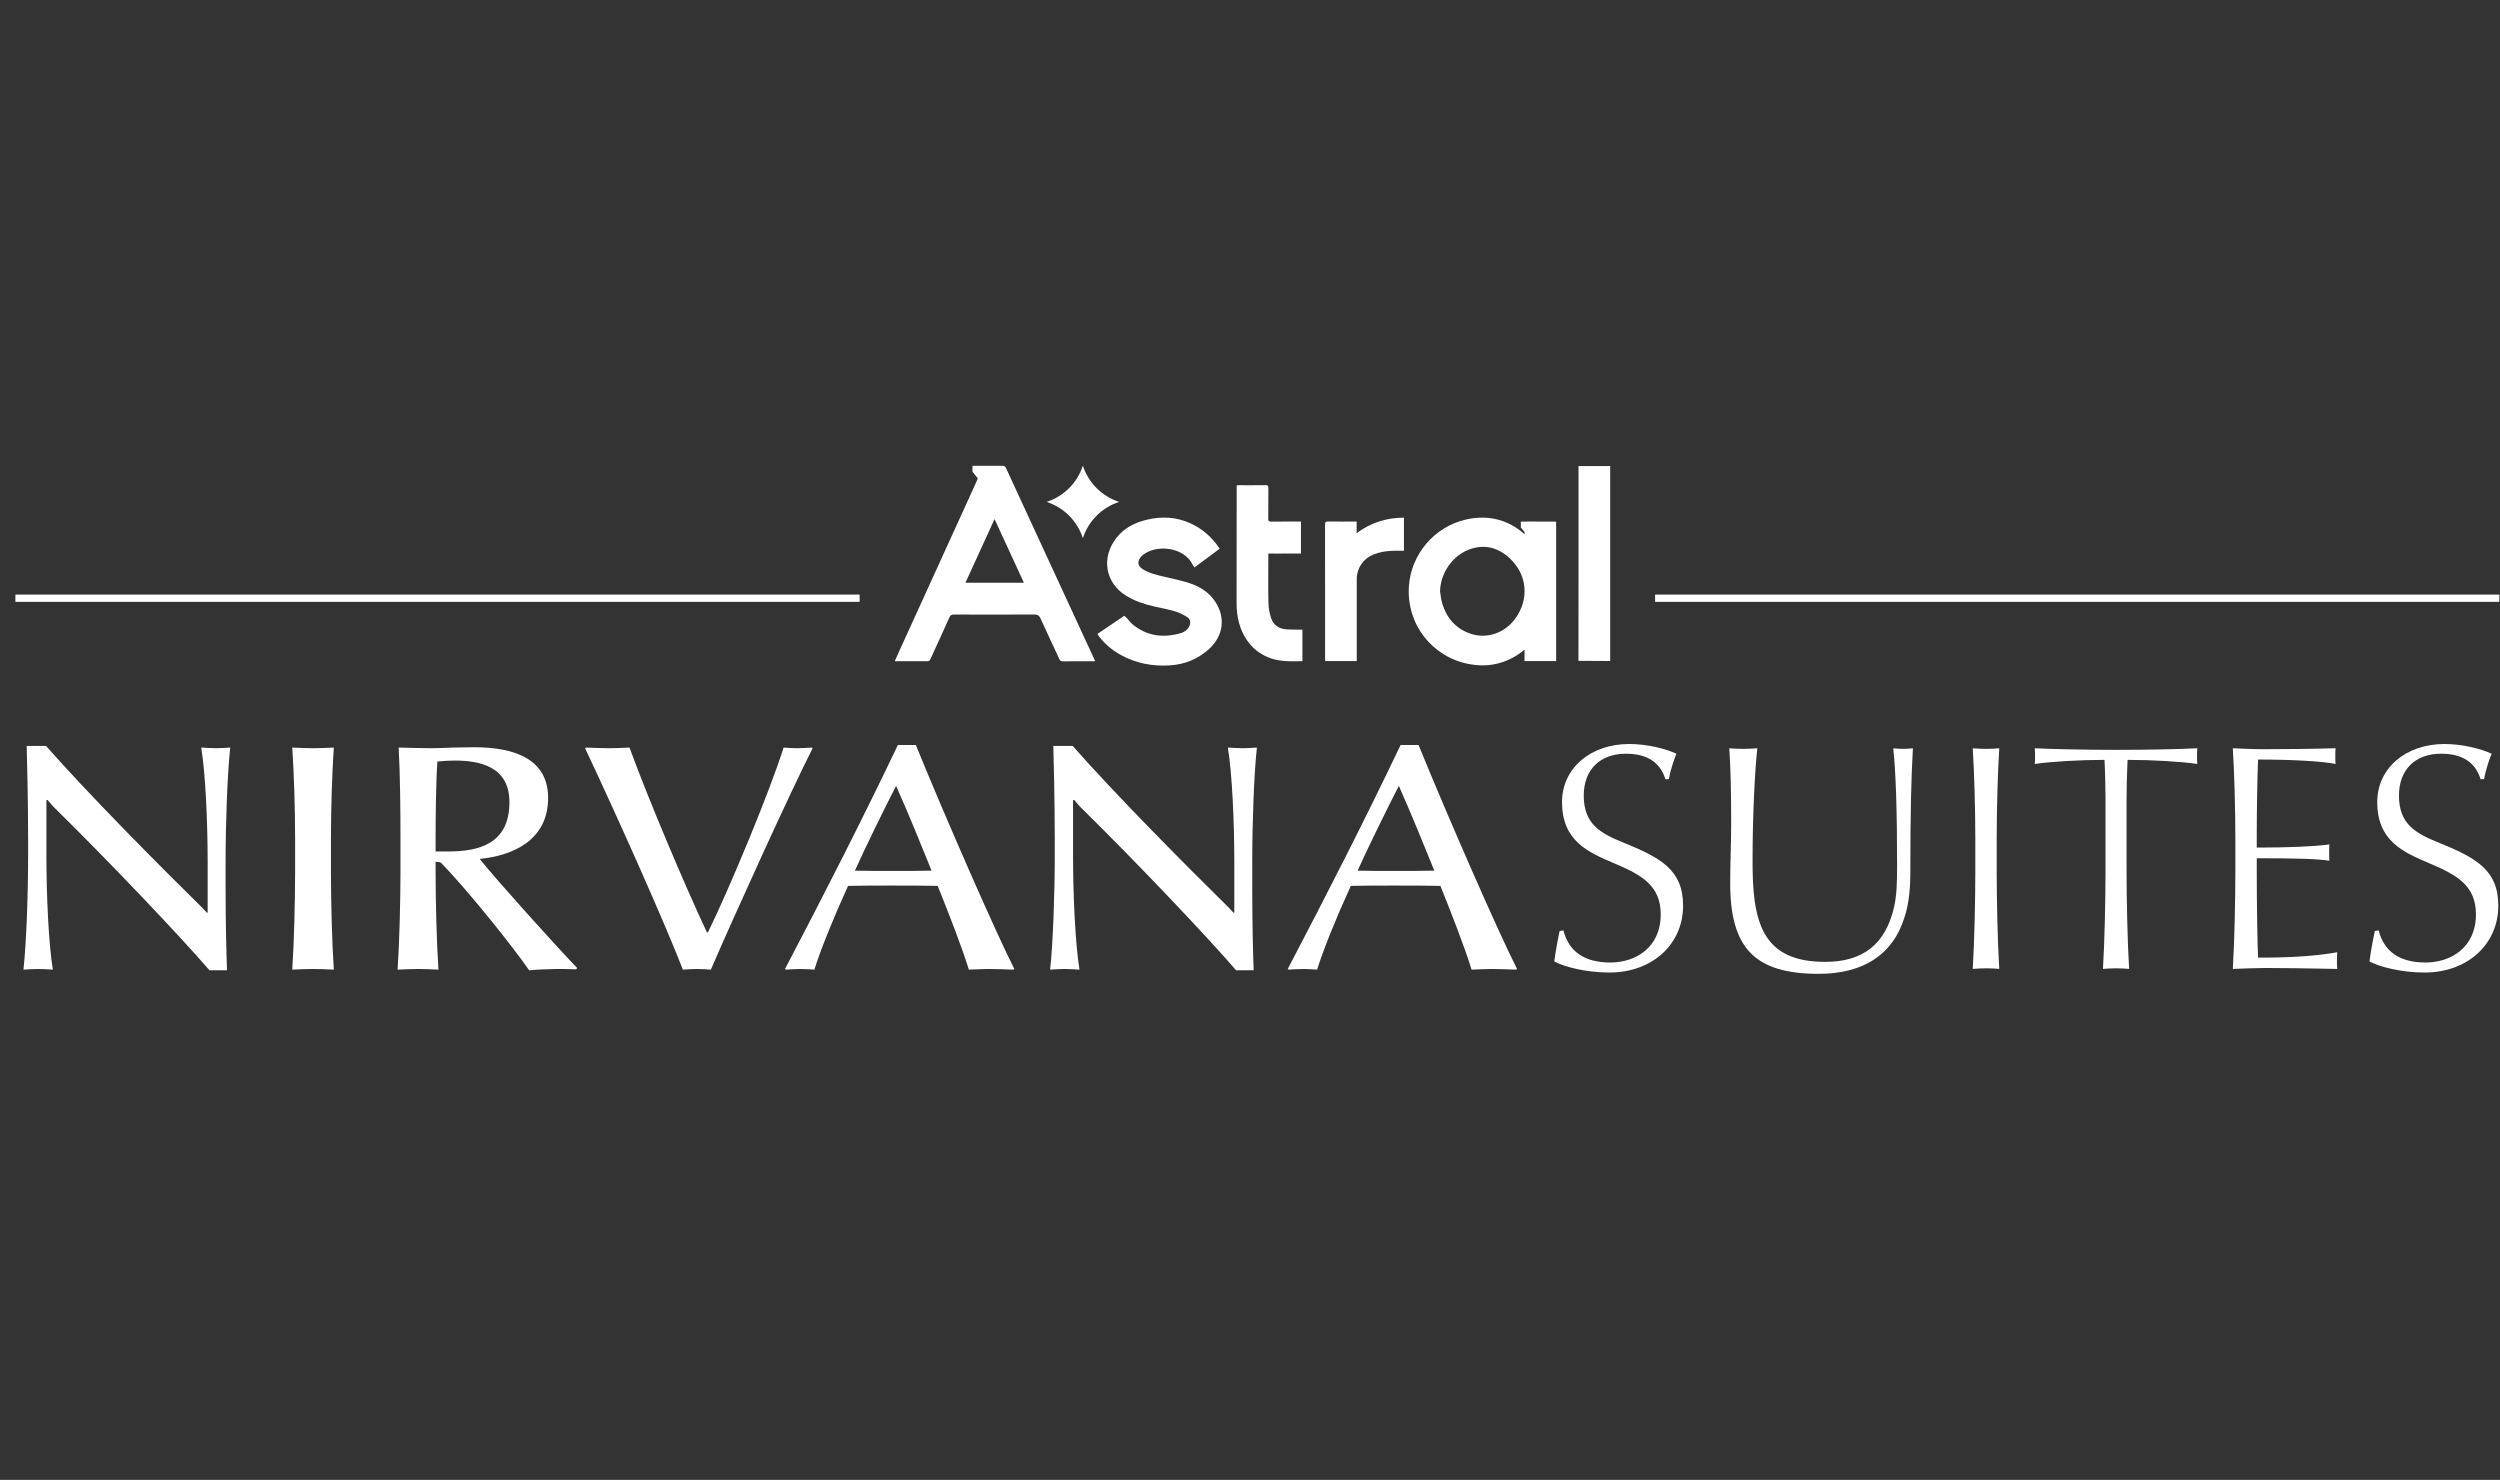 <svg width="174" height="103" viewBox="0 0 174 103" fill="none" xmlns="http://www.w3.org/2000/svg">
<rect x="0" y="0" width="174" height="103" fill="#333333" stroke="none"/>
<path fill-rule="evenodd" clip-rule="evenodd" d="M15.701 59.984V61.792C15.701 64.097 15.751 66.266 15.8 67.532H14.579C12.533 65.159 7.794 60.165 3.828 56.255C3.653 56.097 3.504 55.894 3.304 55.668L3.23 55.691V59.532C3.23 62.244 3.379 65.679 3.678 67.487C3.354 67.464 2.93 67.441 2.656 67.441C2.381 67.441 1.957 67.464 1.633 67.487C1.833 65.679 1.957 62.244 1.957 59.532V58.403C1.957 55.555 1.882 52.956 1.858 51.917H3.205C6.123 55.239 11.037 60.188 13.93 63.035C14.079 63.17 14.204 63.328 14.404 63.532L14.453 63.509V59.984C14.453 57.272 14.304 53.838 14.005 52.03C14.404 52.053 14.753 52.075 15.052 52.075C15.327 52.075 15.751 52.053 16.025 52.03C15.825 53.838 15.701 57.272 15.701 59.984Z" fill="white"/>
<path fill-rule="evenodd" clip-rule="evenodd" d="M21.787 67.441C21.338 67.441 20.789 67.464 20.341 67.486C20.465 65.679 20.54 62.696 20.54 60.662V58.402C20.54 56.368 20.465 53.838 20.341 52.03C20.789 52.053 21.338 52.075 21.787 52.075C22.236 52.075 22.785 52.053 23.234 52.03C23.109 53.838 23.034 56.368 23.034 58.402V60.662C23.034 62.673 23.109 65.679 23.234 67.486C22.785 67.464 22.236 67.441 21.787 67.441Z" fill="white"/>
<path fill-rule="evenodd" clip-rule="evenodd" d="M31.639 52.935C31.315 52.935 30.841 52.958 30.442 53.003C30.342 54.381 30.317 57.003 30.317 58.381V59.263H31.165C33.335 59.263 35.456 58.742 35.456 55.828C35.456 53.342 33.385 52.935 31.639 52.935ZM40.095 67.464C39.522 67.442 39.122 67.442 38.748 67.442C38.274 67.442 37.251 67.487 36.827 67.532C35.73 65.928 32.562 61.973 30.742 60.098C30.666 60.007 30.567 59.985 30.317 59.985V60.685C30.317 62.697 30.392 65.679 30.517 67.487C30.093 67.464 29.569 67.442 29.12 67.442C28.646 67.442 28.122 67.464 27.673 67.487C27.798 65.679 27.873 62.697 27.873 60.663V58.403C27.873 56.369 27.848 53.838 27.748 52.03C28.696 52.053 29.419 52.076 30.043 52.076C30.467 52.076 31.016 52.053 31.54 52.03C32.089 52.03 32.637 52.008 33.011 52.008C35.83 52.008 38.149 52.844 38.149 55.533C38.149 58.493 35.68 59.555 33.385 59.781C34.557 61.25 38.648 65.792 40.17 67.374L40.095 67.464Z" fill="white"/>
<path fill-rule="evenodd" clip-rule="evenodd" d="M49.475 67.487C49.225 67.464 48.851 67.442 48.527 67.442C48.202 67.442 47.853 67.464 47.529 67.487C46.382 64.504 43.089 57.092 40.72 52.075L40.794 52.03C41.293 52.053 41.942 52.075 42.366 52.075C42.84 52.075 43.364 52.053 43.813 52.03C45.16 55.713 47.679 61.657 49.2 64.888H49.275C50.771 61.837 53.565 55.126 54.538 52.03C54.862 52.053 55.186 52.075 55.461 52.075C55.71 52.075 56.209 52.053 56.508 52.03L56.558 52.075C54.962 55.239 51.246 63.397 49.475 67.487Z" fill="white"/>
<path fill-rule="evenodd" clip-rule="evenodd" d="M62.368 54.698C61.62 56.144 60.223 58.991 59.5 60.596C60.198 60.618 61.246 60.618 62.069 60.618C62.967 60.618 64.114 60.618 64.838 60.596C64.339 59.352 63.142 56.415 62.368 54.698ZM70.525 67.487C69.976 67.465 69.278 67.442 68.829 67.442C68.455 67.442 67.956 67.465 67.432 67.487C66.983 66.018 66.085 63.691 65.262 61.657C64.389 61.635 63.067 61.635 62.019 61.635C60.997 61.635 59.999 61.635 59.026 61.657C58.053 63.781 57.106 66.109 56.682 67.487C56.407 67.465 56.033 67.442 55.734 67.442C55.385 67.442 54.985 67.465 54.711 67.487L54.636 67.442C57.405 62.154 60.049 56.979 62.493 51.85H63.74C65.785 56.866 69.327 64.956 70.6 67.442L70.525 67.487Z" fill="white"/>
<path fill-rule="evenodd" clip-rule="evenodd" d="M87.156 59.984V61.792C87.156 64.097 87.206 66.266 87.255 67.532H86.033C83.988 65.159 79.249 60.165 75.283 56.255C75.108 56.097 74.959 55.894 74.759 55.668L74.684 55.691V59.532C74.684 62.244 74.834 65.679 75.133 67.487C74.809 67.464 74.385 67.441 74.111 67.441C73.836 67.441 73.412 67.464 73.088 67.487C73.287 65.679 73.412 62.244 73.412 59.532V58.403C73.412 55.555 73.337 52.956 73.312 51.917H74.659C77.578 55.239 82.491 60.188 85.385 63.035C85.534 63.17 85.659 63.328 85.859 63.532L85.908 63.51V59.984C85.908 57.273 85.759 53.838 85.46 52.03C85.859 52.053 86.208 52.075 86.507 52.075C86.781 52.075 87.206 52.053 87.48 52.03C87.28 53.838 87.156 57.273 87.156 59.984Z" fill="white"/>
<path fill-rule="evenodd" clip-rule="evenodd" d="M97.359 54.698C96.61 56.144 95.213 58.991 94.49 60.596C95.188 60.618 96.236 60.618 97.059 60.618C97.957 60.618 99.105 60.618 99.828 60.596C99.329 59.353 98.132 56.415 97.359 54.698ZM105.515 67.487C104.966 67.465 104.267 67.442 103.818 67.442C103.444 67.442 102.946 67.465 102.421 67.487C101.973 66.019 101.074 63.691 100.251 61.657C99.379 61.635 98.057 61.635 97.009 61.635C95.986 61.635 94.989 61.635 94.016 61.657C93.043 63.781 92.095 66.109 91.671 67.487C91.397 67.465 91.023 67.442 90.723 67.442C90.374 67.442 89.975 67.465 89.701 67.487L89.626 67.442C92.395 62.154 95.038 56.979 97.483 51.85H98.73C100.775 56.866 104.317 64.956 105.589 67.442L105.515 67.487Z" fill="white"/>
<path fill-rule="evenodd" clip-rule="evenodd" d="M112.015 67.688C114.987 67.688 117.143 65.731 117.143 63.035C117.143 60.518 115.557 59.69 112.947 58.627C111.406 58.002 110.228 57.365 110.228 55.374C110.228 53.575 111.355 52.458 113.168 52.458C114.63 52.458 115.553 53.057 115.914 54.24L116.156 54.223C116.284 53.501 116.531 52.825 116.678 52.46C115.954 52.12 114.673 51.783 113.394 51.783C110.684 51.783 108.717 53.483 108.717 55.826C108.717 58.542 110.553 59.323 112.327 60.077C114.236 60.886 115.587 61.615 115.587 63.645C115.587 65.957 113.827 66.991 112.083 66.991C110.291 66.991 109.192 66.24 108.816 64.759L108.551 64.794C108.399 65.496 108.248 66.358 108.179 66.919C108.889 67.303 110.421 67.688 112.015 67.688Z" fill="white"/>
<path fill-rule="evenodd" clip-rule="evenodd" d="M126.59 67.779C129.681 67.779 131.736 66.438 132.533 63.902C132.905 62.84 132.96 61.515 132.96 60.82C132.96 56.279 133.028 54.097 133.138 52.083C132.955 52.102 132.658 52.122 132.465 52.122C132.234 52.122 132 52.102 131.772 52.082C131.95 53.788 132.037 56.433 132.037 60.165C132.037 61.422 132.021 62.311 131.81 63.204C131.211 65.722 129.652 66.946 127.042 66.946C124.925 66.946 123.585 66.322 122.823 64.984C122.08 63.679 121.978 61.788 121.978 59.939C121.978 56.669 122.148 53.474 122.311 52.08C121.972 52.101 121.627 52.122 121.347 52.122C121.044 52.122 120.626 52.101 120.358 52.081C120.45 53.446 120.49 55.045 120.49 57.408C120.49 57.943 120.475 58.568 120.458 59.228C120.44 59.971 120.422 60.738 120.422 61.475C120.422 66.011 122.151 67.779 126.59 67.779Z" fill="white"/>
<path fill-rule="evenodd" clip-rule="evenodd" d="M139.148 67.435C139.032 65.552 138.97 62.551 138.97 60.662V58.402C138.97 56.309 139.04 53.836 139.148 52.081C138.918 52.102 138.533 52.122 138.249 52.122C137.947 52.122 137.553 52.102 137.304 52.081C137.412 53.838 137.482 56.31 137.482 58.402V60.662C137.482 62.55 137.42 65.55 137.304 67.435C137.553 67.415 137.947 67.394 138.249 67.394C138.533 67.394 138.918 67.415 139.148 67.435Z" fill="white"/>
<path fill-rule="evenodd" clip-rule="evenodd" d="M147.288 52.19C145.281 52.19 142.862 52.143 141.621 52.079C141.64 52.358 141.64 52.467 141.64 52.64C141.64 52.787 141.64 52.952 141.622 53.172C142.695 53.009 144.741 52.887 146.429 52.887H146.473L146.476 52.931C146.52 53.79 146.543 54.959 146.543 55.623V60.662C146.543 62.551 146.482 65.552 146.366 67.435C146.599 67.414 146.986 67.395 147.288 67.395C147.572 67.395 147.957 67.415 148.187 67.435C148.071 65.553 148.009 62.552 148.009 60.662V55.623C148.009 54.975 148.033 53.812 148.077 52.931L148.079 52.887H148.124C149.811 52.887 151.858 53.009 152.93 53.172C152.913 52.952 152.913 52.787 152.913 52.64C152.913 52.467 152.913 52.358 152.932 52.08C151.751 52.143 149.344 52.19 147.288 52.19Z" fill="white"/>
<path fill-rule="evenodd" clip-rule="evenodd" d="M161.663 67.42C162.017 67.427 162.353 67.434 162.67 67.439C162.651 67.173 162.651 67.003 162.651 66.877C162.651 66.772 162.651 66.583 162.67 66.277C161.209 66.536 159.52 66.652 157.207 66.652H157.162L157.16 66.608C157.116 65.793 157.07 62.725 157.07 60.639V59.734H157.117C159.927 59.734 161.304 59.781 162.126 59.906C162.109 59.708 162.109 59.556 162.109 59.351C162.109 59.168 162.109 58.978 162.126 58.773C161.014 58.918 159.329 58.991 157.117 58.991H157.07V58.199C157.07 56.283 157.117 53.873 157.16 52.909L157.162 52.864H157.207C159.557 52.864 161.593 52.981 162.555 53.169C162.538 52.97 162.538 52.805 162.538 52.617C162.538 52.43 162.538 52.279 162.556 52.078C161.015 52.124 158.925 52.145 157.523 52.145C156.845 52.145 155.911 52.102 155.404 52.079C155.512 53.836 155.581 56.31 155.581 58.403V60.662C155.581 62.55 155.519 65.553 155.404 67.438C155.941 67.415 157.113 67.372 157.659 67.372C159.118 67.372 160.47 67.398 161.663 67.42Z" fill="white"/>
<path fill-rule="evenodd" clip-rule="evenodd" d="M168.754 67.688C171.725 67.688 173.882 65.731 173.882 63.035C173.882 60.518 172.296 59.69 169.685 58.627C168.145 58.002 166.967 57.365 166.967 55.374C166.967 53.575 168.093 52.458 169.906 52.458C171.369 52.458 172.292 53.057 172.652 54.24L172.894 54.223C173.023 53.501 173.269 52.825 173.417 52.46C172.693 52.12 171.411 51.783 170.132 51.783C167.423 51.783 165.456 53.483 165.456 55.826C165.456 58.542 167.291 59.323 169.066 60.077C170.975 60.886 172.326 61.615 172.326 63.645C172.326 65.957 170.566 66.991 168.821 66.991C167.029 66.991 165.931 66.24 165.555 64.759L165.29 64.794C165.138 65.496 164.986 66.358 164.917 66.918C165.628 67.303 167.16 67.688 168.754 67.688Z" fill="white"/>
<path fill-rule="evenodd" clip-rule="evenodd" d="M1.072 41.889H59.831V41.382H1.072V41.889Z" fill="white"/>
<path fill-rule="evenodd" clip-rule="evenodd" d="M115.195 41.889H173.954V41.382H115.195V41.889Z" fill="white"/>
<path fill-rule="evenodd" clip-rule="evenodd" d="M76.38 44.122C77.01 43.696 77.728 43.21 78.25 42.857C78.493 43.047 78.612 43.277 78.821 43.45C79.821 44.277 80.949 44.415 82.164 44.072C82.409 44.003 82.618 43.87 82.748 43.639C82.898 43.37 82.869 43.098 82.612 42.937C82.347 42.771 82.054 42.63 81.754 42.542C81.279 42.401 80.788 42.315 80.305 42.204C79.614 42.046 78.949 41.821 78.345 41.441C76.944 40.562 76.608 38.82 77.717 37.417C78.256 36.735 78.994 36.37 79.824 36.172C80.862 35.925 81.878 35.977 82.856 36.424C83.696 36.808 84.364 37.396 84.891 38.189C84.348 38.608 83.684 39.071 83.134 39.497C82.942 39.224 82.909 39.061 82.702 38.864C81.95 38.065 80.468 37.953 79.584 38.593C79.501 38.653 79.425 38.729 79.366 38.812C79.144 39.124 79.197 39.398 79.52 39.605C79.976 39.898 80.495 40.015 81.013 40.137C81.608 40.276 82.21 40.398 82.79 40.587C83.504 40.82 84.132 41.213 84.563 41.852C85.323 42.977 85.153 44.27 84.128 45.191C83.356 45.885 82.437 46.249 81.409 46.311C80.192 46.385 79.027 46.164 77.954 45.556C77.391 45.236 76.902 44.826 76.506 44.31C76.465 44.256 76.43 44.197 76.38 44.122Z" fill="white"/>
<path fill-rule="evenodd" clip-rule="evenodd" d="M90.436 43.825C90.141 43.819 89.846 43.825 89.553 43.805C89.025 43.77 88.628 43.517 88.466 43.009C88.358 42.673 88.29 42.312 88.282 41.961C88.26 40.893 88.275 39.825 88.275 38.758V38.528H88.494C89.033 38.528 88.857 38.525 89.213 38.529V38.528H90.546V36.299H89.213V36.302C88.967 36.302 88.722 36.3 88.477 36.304C88.322 36.306 88.269 36.268 88.271 36.104C88.28 35.395 88.271 34.684 88.278 33.975C88.279 33.822 88.246 33.764 88.08 33.767C87.473 33.777 86.866 33.771 86.26 33.772C86.203 33.772 86.147 33.777 86.073 33.781C86.073 34.069 86.073 34.344 86.073 34.62C86.071 37.073 86.068 39.525 86.067 41.978C86.067 42.897 86.254 43.766 86.776 44.541C87.144 45.087 87.635 45.484 88.242 45.741C89.017 46.068 89.83 46.034 90.648 46.017V43.825C90.571 43.825 90.503 43.826 90.436 43.825Z" fill="white"/>
<path fill-rule="evenodd" clip-rule="evenodd" d="M109.86 45.995C109.869 44.991 109.865 34.707 109.865 32.669V32.437H112.07V32.638C112.07 35.738 112.07 42.905 112.07 46.005" fill="white"/>
<path fill-rule="evenodd" clip-rule="evenodd" d="M97.714 36.029V38.333C97.446 38.333 97.187 38.325 96.929 38.335C96.477 38.353 96.034 38.417 95.609 38.587C94.889 38.876 94.431 39.532 94.43 40.306C94.429 42.13 94.43 43.954 94.43 45.778V46.011H92.236C92.233 45.953 92.227 45.892 92.227 45.831C92.227 42.721 92.228 39.61 92.223 36.499C92.223 36.341 92.265 36.294 92.425 36.297C93.026 36.306 93.627 36.3 94.228 36.3H94.423V37.109C95.421 36.366 96.507 36.034 97.714 36.029Z" fill="white"/>
<path fill-rule="evenodd" clip-rule="evenodd" d="M67.195 40.559C67.871 39.082 68.535 37.626 69.22 36.127C69.91 37.624 70.581 39.08 71.264 40.559H67.195ZM76.125 45.798C75.036 43.441 73.946 41.084 72.857 38.727C71.908 36.674 70.959 34.621 70.013 32.567C69.966 32.464 69.91 32.42 69.792 32.422C69.678 32.425 69.565 32.421 69.451 32.422L69.452 32.422H67.684V32.829L68.06 33.302C67.912 33.63 67.764 33.958 67.615 34.286C65.933 37.977 64.251 41.668 62.569 45.359C62.471 45.572 62.377 45.787 62.281 46.002C62.308 46.014 62.318 46.022 62.328 46.022C63.086 46.023 63.842 46.026 64.6 46.02C64.648 46.019 64.718 45.958 64.742 45.908C65.193 44.928 65.643 43.947 66.082 42.962C66.147 42.817 66.221 42.772 66.377 42.772C68.25 42.778 70.122 42.78 71.994 42.77C72.216 42.769 72.326 42.833 72.418 43.038C72.847 43.99 73.297 44.933 73.734 45.881C73.786 45.994 73.849 46.028 73.969 46.027C74.628 46.022 75.287 46.025 75.946 46.025H76.225C76.184 45.932 76.156 45.864 76.125 45.798Z" fill="white"/>
<path fill-rule="evenodd" clip-rule="evenodd" d="M105.464 43.052C104.747 44.041 103.524 44.487 102.386 44.118C101.344 43.781 100.692 43.032 100.377 41.995C100.295 41.722 100.274 41.431 100.225 41.147C100.276 39.696 101.308 38.4 102.689 38.117C103.618 37.926 104.417 38.233 105.087 38.865C106.303 40.011 106.446 41.698 105.464 43.052ZM108.202 36.303C107.549 36.301 106.896 36.303 106.243 36.3C106.236 36.299 106.233 36.301 106.226 36.302H105.85V36.708L106.11 37.035C106.109 37.084 106.109 37.129 106.109 37.179C105.926 37.033 105.784 36.904 105.627 36.798C104.527 36.052 103.321 35.867 102.036 36.158C99.83 36.658 98.193 38.587 98.057 40.834C97.9 43.451 99.665 45.729 102.244 46.219C103.459 46.45 104.6 46.241 105.643 45.564C105.796 45.465 105.933 45.344 106.107 45.211V46.012H108.308V36.322C108.267 36.314 108.235 36.303 108.202 36.303Z" fill="white"/>
<path fill-rule="evenodd" clip-rule="evenodd" d="M75.368 32.408C74.981 33.606 74.042 34.546 72.843 34.932C74.042 35.319 74.981 36.258 75.368 37.457C75.754 36.258 76.694 35.319 77.892 34.932C76.694 34.546 75.754 33.606 75.368 32.408Z" fill="white"/>
</svg>
